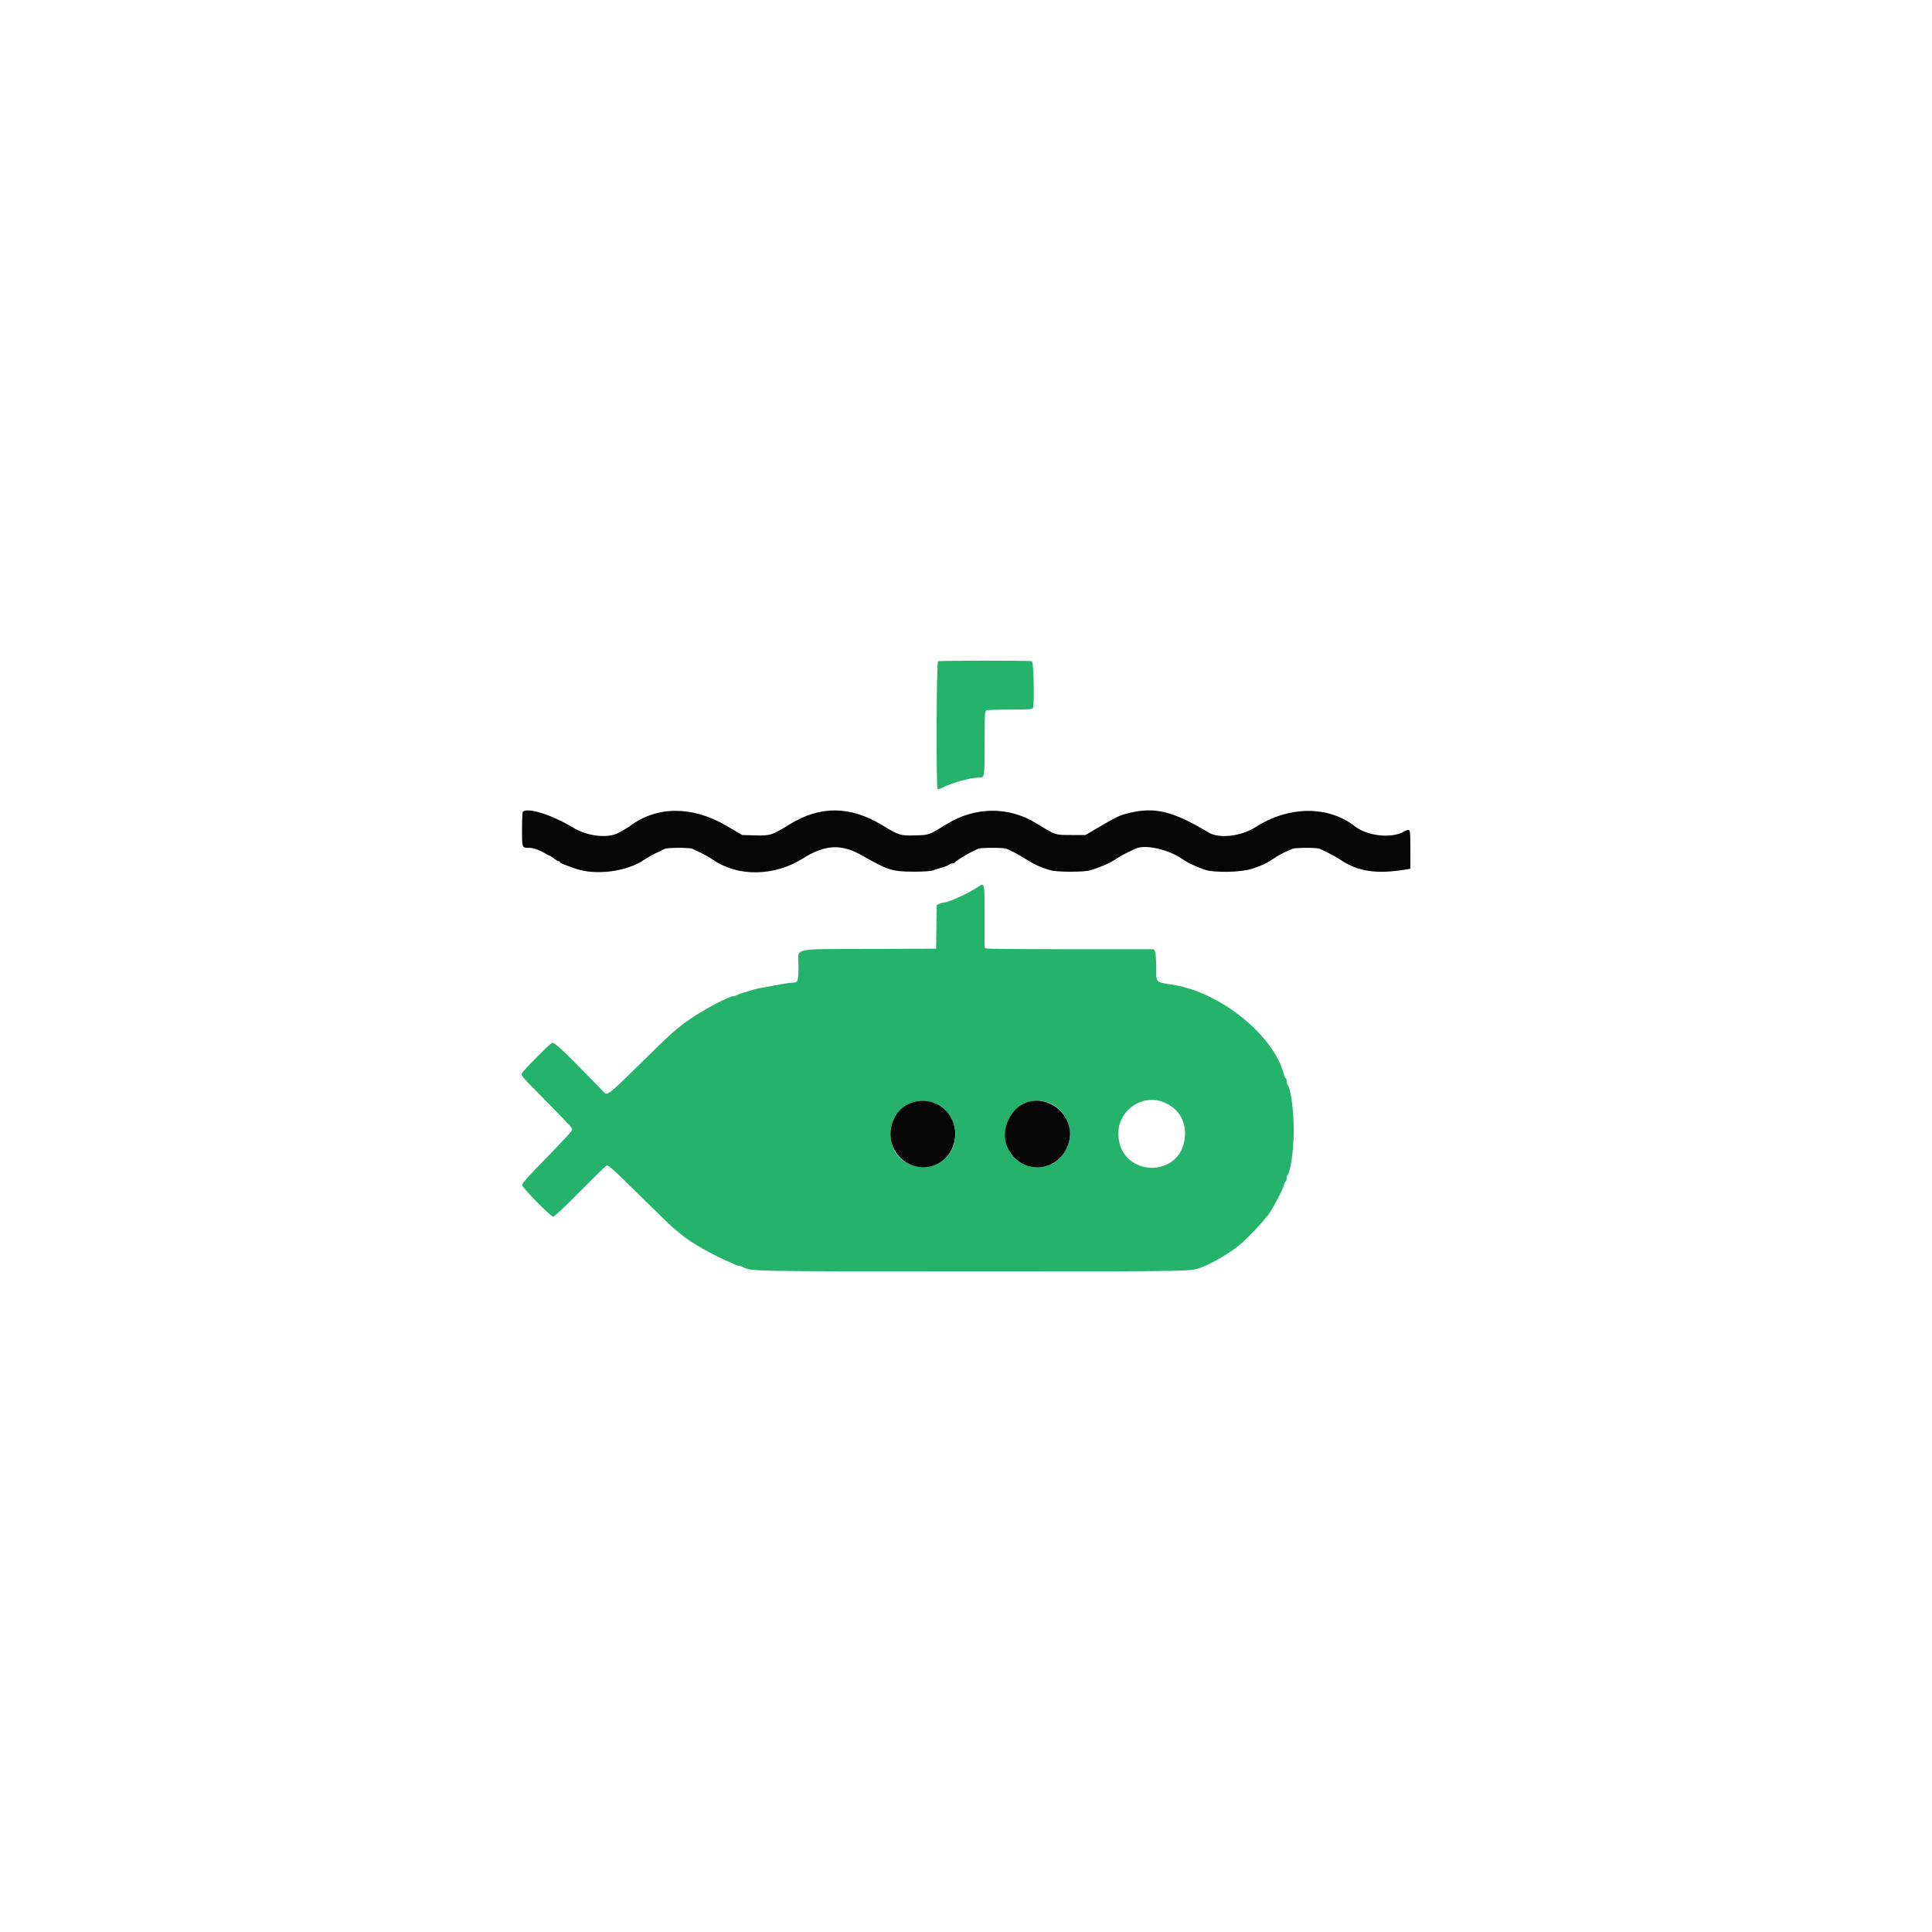 <svg width="100" height="100" viewBox="0 0 100 100" fill="none" xmlns="http://www.w3.org/2000/svg">
<path fill-rule="evenodd" clip-rule="evenodd" d="M48.553 34.228C48.469 34.262 48.446 40.796 48.53 40.848C48.556 40.864 48.667 40.831 48.775 40.773C49.237 40.527 50.228 40.25 50.653 40.249C50.973 40.247 50.962 40.312 50.962 38.432C50.962 36.996 50.973 36.794 51.053 36.764C51.104 36.744 51.659 36.728 52.288 36.728C53.276 36.728 53.435 36.716 53.466 36.637C53.553 36.409 53.503 34.261 53.409 34.225C53.3 34.183 48.657 34.186 48.553 34.228ZM50.587 45.926C50.289 46.117 49.829 46.361 49.577 46.462C49.498 46.494 49.335 46.563 49.215 46.614C49.095 46.667 48.947 46.709 48.886 46.709C48.825 46.709 48.71 46.739 48.629 46.775L48.484 46.842L48.468 47.972L48.453 49.103L44.962 49.118C40.873 49.135 41.328 49.021 41.328 50.026C41.328 50.773 41.298 50.863 41.046 50.863C40.967 50.863 40.745 50.89 40.552 50.923C39.646 51.08 39.208 51.164 39.049 51.209C38.435 51.385 38.177 51.469 38.129 51.509C38.099 51.534 38.032 51.555 37.981 51.555C37.75 51.555 36.438 52.246 35.703 52.756C35.012 53.234 34.69 53.524 33.062 55.132C31.581 56.595 31.434 56.713 31.282 56.556C29.099 54.304 28.691 53.917 28.563 53.984C28.42 54.058 27.173 55.314 27.034 55.523C26.95 55.651 26.969 55.677 27.727 56.446C29.419 58.162 29.616 58.371 29.616 58.452C29.616 58.542 29.276 58.913 27.901 60.319C27.387 60.845 27.021 61.264 27.021 61.329C27.02 61.465 28.504 62.978 28.638 62.978C28.69 62.978 29.307 62.395 30.01 61.682C30.713 60.97 31.335 60.362 31.392 60.331C31.48 60.284 31.746 60.522 33.109 61.872C33.996 62.751 34.813 63.538 34.924 63.623C35.035 63.707 35.204 63.844 35.299 63.927C35.701 64.279 36.919 64.974 37.722 65.31C37.849 65.363 37.998 65.431 38.053 65.461C38.108 65.492 38.193 65.516 38.241 65.516C38.29 65.516 38.375 65.54 38.429 65.568C38.906 65.812 38.536 65.805 50.403 65.805C62.303 65.805 61.616 65.818 62.241 65.576C62.877 65.33 63.829 64.749 64.301 64.318C64.623 64.025 65.23 63.391 65.392 63.18C65.465 63.085 65.541 62.994 65.562 62.978C65.718 62.856 66.379 61.644 66.456 61.339C66.477 61.256 66.517 61.174 66.545 61.157C66.573 61.139 66.596 61.066 66.596 60.994C66.596 60.922 66.616 60.843 66.64 60.819C66.802 60.657 66.963 59.492 66.963 58.478C66.963 57.464 66.802 56.299 66.64 56.137C66.616 56.113 66.596 56.034 66.596 55.962C66.596 55.89 66.573 55.817 66.545 55.799C66.517 55.782 66.477 55.7 66.456 55.617C65.953 53.612 63.197 51.375 60.741 50.976C59.776 50.82 59.846 50.89 59.846 50.081C59.846 49.722 59.821 49.361 59.79 49.28L59.734 49.132L55.478 49.131C53.137 49.131 51.163 49.115 51.092 49.096L50.962 49.061V47.427C50.962 45.599 50.981 45.674 50.587 45.926ZM60.174 57.029C60.945 57.31 61.381 57.969 61.335 58.781C61.205 61.072 57.891 60.962 57.886 58.667C57.883 57.489 59.082 56.63 60.174 57.029ZM48.341 57.075C49.015 57.304 49.513 58.091 49.447 58.821C49.25 60.998 46.114 60.888 46.098 58.703C46.089 57.495 47.203 56.687 48.341 57.075ZM54.395 57.126C55.137 57.478 55.545 58.368 55.319 59.145C54.758 61.076 52.037 60.715 52.034 58.709C52.033 57.441 53.286 56.6 54.395 57.126Z" fill="#25B36C"/>
<path fill-rule="evenodd" clip-rule="evenodd" d="M27.059 42.018C27.038 42.039 27.02 42.452 27.02 42.935C27.02 43.898 27.014 43.882 27.386 43.884C27.608 43.885 27.899 43.984 28.192 44.157C28.313 44.229 28.427 44.287 28.446 44.287C28.465 44.287 28.566 44.352 28.669 44.431C28.773 44.511 28.886 44.575 28.92 44.575C28.954 44.575 28.982 44.596 28.982 44.62C28.982 44.67 29.138 44.736 29.789 44.962C30.844 45.328 32.457 45.115 33.366 44.49C33.509 44.391 33.782 44.237 33.972 44.147C34.163 44.056 34.363 43.96 34.419 43.933C34.547 43.869 35.701 43.868 35.834 43.931C35.888 43.958 36.089 44.054 36.279 44.144C36.47 44.234 36.742 44.39 36.886 44.49C38.178 45.392 40.068 45.37 41.558 44.433C42.728 43.698 43.555 43.665 44.674 44.308C45.942 45.037 46.19 45.114 47.27 45.118C47.757 45.12 48.178 45.094 48.279 45.056C48.374 45.02 48.602 44.947 48.784 44.893C48.967 44.839 49.13 44.772 49.148 44.743C49.166 44.714 49.228 44.691 49.288 44.691C49.346 44.691 49.403 44.671 49.414 44.648C49.441 44.586 50.025 44.218 50.298 44.09C50.426 44.03 50.574 43.959 50.629 43.932C50.76 43.868 51.972 43.868 52.102 43.932C52.157 43.959 52.306 44.03 52.433 44.089C52.56 44.148 52.861 44.32 53.1 44.471C53.532 44.743 53.866 44.895 54.359 45.042C54.704 45.146 56.101 45.148 56.443 45.045C56.934 44.898 57.453 44.672 57.712 44.492C57.855 44.393 58.127 44.237 58.318 44.146C58.508 44.055 58.709 43.958 58.764 43.931C59.27 43.687 60.484 43.959 61.231 44.484C61.496 44.671 61.853 44.838 62.36 45.015C62.846 45.184 64.252 45.155 64.809 44.965C65.405 44.76 65.535 44.699 65.933 44.432C66.123 44.304 66.396 44.152 66.538 44.093C66.681 44.034 66.843 43.963 66.898 43.935C67.026 43.869 68.181 43.867 68.313 43.933C68.368 43.96 68.568 44.057 68.757 44.149C68.947 44.241 69.219 44.395 69.363 44.492C70.289 45.115 71.26 45.26 72.783 45.003L73 44.967V43.973C73 42.824 73.013 42.857 72.635 43.062C71.998 43.409 70.76 43.265 70.129 42.771C68.753 41.693 66.711 41.708 64.992 42.809C64.239 43.29 63.108 43.422 62.558 43.092C60.688 41.97 59.762 41.748 58.389 42.094C57.929 42.21 57.82 42.263 56.789 42.865L56.183 43.22H55.433C54.602 43.22 54.658 43.239 53.645 42.617C52.211 41.738 50.498 41.747 49.029 42.64C48.039 43.243 48.109 43.218 47.375 43.239C46.603 43.261 46.538 43.241 45.682 42.722C44.008 41.706 42.457 41.69 40.866 42.673C39.964 43.23 39.859 43.263 39.093 43.24L38.414 43.22L37.58 42.731C35.832 41.708 33.992 41.715 32.616 42.751C32.569 42.786 32.468 42.851 32.392 42.893C32.316 42.936 32.16 43.025 32.046 43.092C31.495 43.411 30.427 43.298 29.67 42.841C28.567 42.174 27.302 41.775 27.059 42.018ZM47.274 57.046C46.075 57.39 45.687 59.001 46.584 59.908C47.408 60.74 48.769 60.521 49.263 59.477C49.913 58.102 48.712 56.633 47.274 57.046ZM53.115 57.07C52.19 57.411 51.73 58.641 52.203 59.509C52.953 60.885 54.879 60.66 55.319 59.146C55.695 57.853 54.371 56.606 53.115 57.07Z" fill="#060606"/>
</svg>
